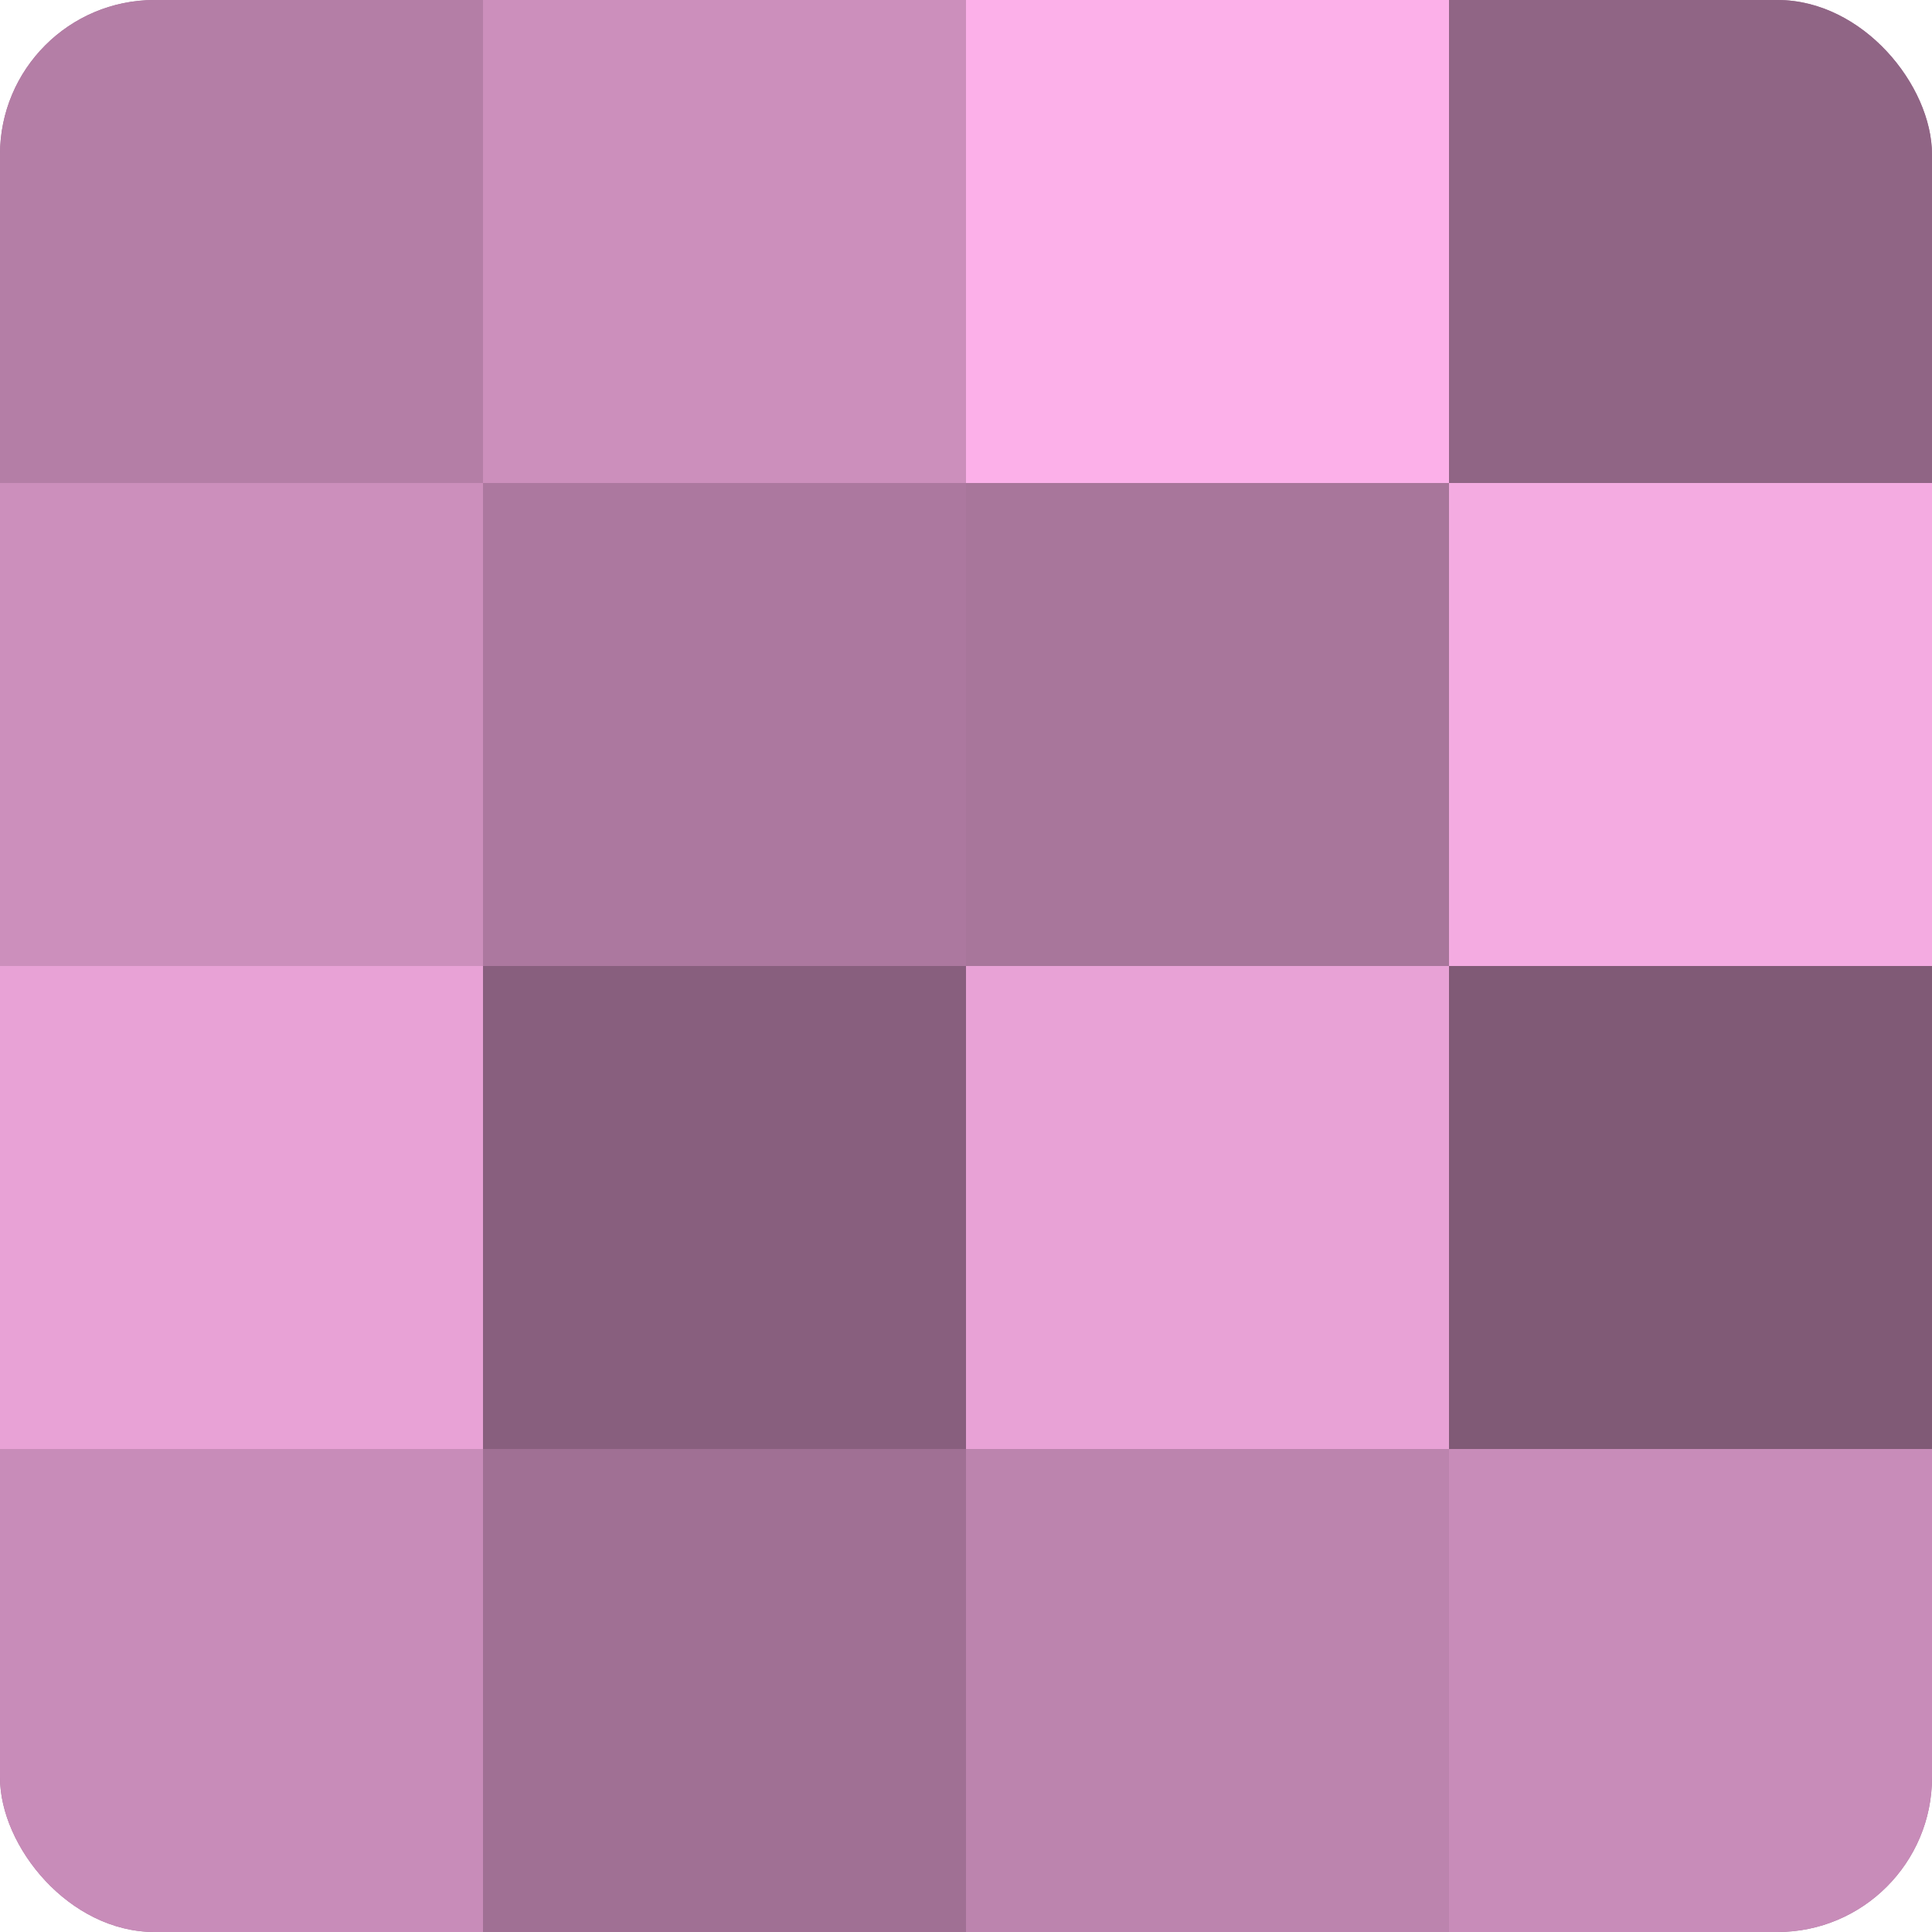 <?xml version="1.0" encoding="UTF-8"?>
<svg xmlns="http://www.w3.org/2000/svg" width="60" height="60" viewBox="0 0 100 100" preserveAspectRatio="xMidYMid meet"><defs><clipPath id="c" width="100" height="100"><rect width="100" height="100" rx="8" ry="8"/></clipPath></defs><g clip-path="url(#c)"><rect width="100" height="100" fill="#a07094"/><rect width="25" height="25" fill="#b47ea6"/><rect y="25" width="25" height="25" fill="#cc8fbc"/><rect y="50" width="25" height="25" fill="#e8a2d6"/><rect y="75" width="25" height="25" fill="#c88cb9"/><rect x="25" width="25" height="25" fill="#cc8fbc"/><rect x="25" y="25" width="25" height="25" fill="#ac789f"/><rect x="25" y="50" width="25" height="25" fill="#885f7e"/><rect x="25" y="75" width="25" height="25" fill="#a07094"/><rect x="50" width="25" height="25" fill="#fcb0e9"/><rect x="50" y="25" width="25" height="25" fill="#a8769b"/><rect x="50" y="50" width="25" height="25" fill="#e8a2d6"/><rect x="50" y="75" width="25" height="25" fill="#bc84ae"/><rect x="75" width="25" height="25" fill="#906585"/><rect x="75" y="25" width="25" height="25" fill="#f4abe1"/><rect x="75" y="50" width="25" height="25" fill="#805a76"/><rect x="75" y="75" width="25" height="25" fill="#c88cb9"/></g></svg>
